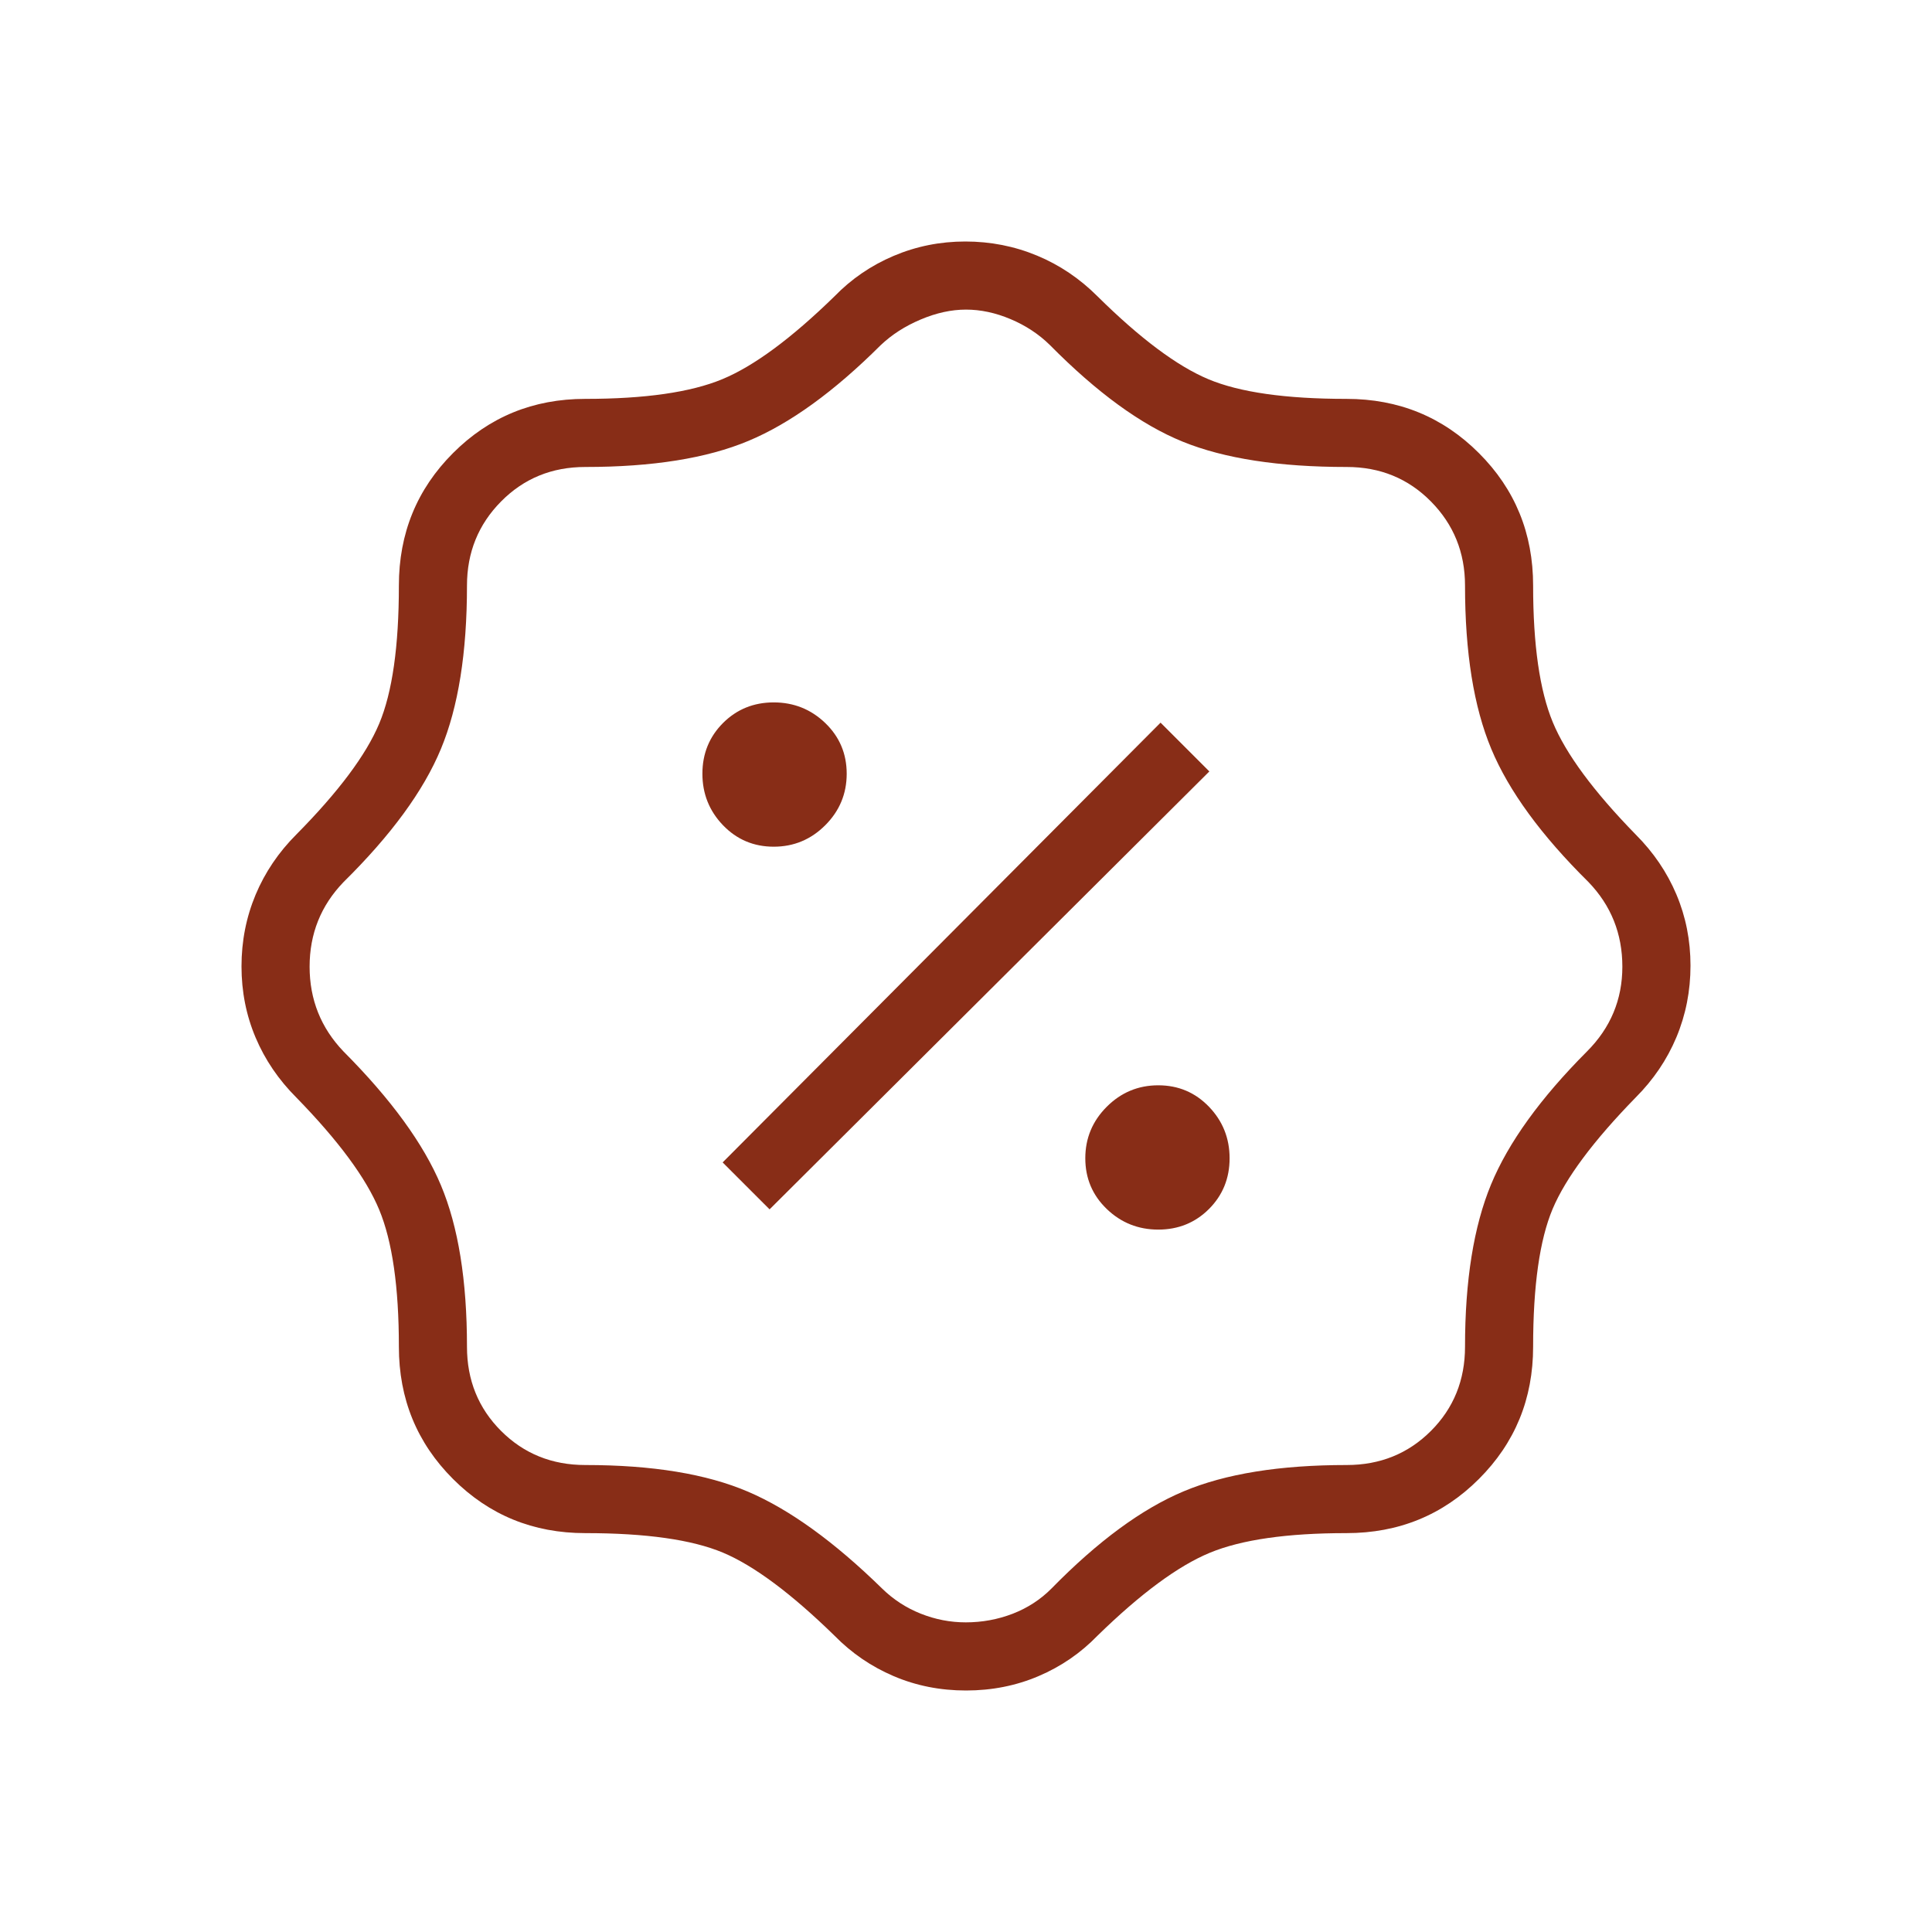 <?xml version="1.0" encoding="UTF-8"?> <svg xmlns="http://www.w3.org/2000/svg" width="48" height="48" viewBox="0 0 48 48" fill="none"><mask id="mask0_365_1002" style="mask-type:alpha" maskUnits="userSpaceOnUse" x="0" y="0" width="48" height="48"><rect width="48" height="48" fill="#D9D9D9"></rect></mask><g mask="url(#mask0_365_1002)"><path d="M24.001 42C23.359 42 22.76 41.881 22.203 41.643C21.645 41.405 21.155 41.069 20.732 40.637C19.656 39.587 18.733 38.9 17.962 38.575C17.191 38.252 16.05 38.09 14.541 38.09C13.247 38.09 12.152 37.642 11.255 36.745C10.358 35.848 9.91 34.753 9.91 33.459C9.91 31.975 9.747 30.841 9.421 30.055C9.095 29.269 8.409 28.34 7.363 27.268C6.921 26.826 6.583 26.329 6.35 25.777C6.117 25.226 6 24.637 6 24.009C6 23.381 6.117 22.788 6.35 22.23C6.583 21.674 6.921 21.174 7.363 20.732C8.409 19.674 9.095 18.756 9.421 17.979C9.747 17.202 9.91 16.058 9.91 14.549C9.91 13.251 10.358 12.154 11.255 11.257C12.152 10.359 13.247 9.91 14.541 9.91C16.025 9.91 17.159 9.747 17.945 9.421C18.731 9.095 19.66 8.409 20.732 7.363C21.151 6.931 21.642 6.595 22.203 6.357C22.764 6.119 23.358 6 23.983 6C24.61 6 25.203 6.117 25.764 6.35C26.325 6.583 26.826 6.921 27.268 7.363C28.326 8.409 29.244 9.095 30.021 9.421C30.798 9.747 31.942 9.91 33.452 9.91C34.749 9.91 35.846 10.359 36.743 11.257C37.641 12.154 38.09 13.251 38.09 14.549C38.09 16.024 38.253 17.155 38.578 17.942C38.904 18.73 39.591 19.66 40.637 20.732C41.079 21.174 41.417 21.671 41.65 22.223C41.883 22.774 42 23.363 42 23.991C42 24.619 41.883 25.212 41.65 25.77C41.417 26.326 41.079 26.826 40.637 27.268C39.587 28.344 38.9 29.266 38.575 30.035C38.252 30.803 38.09 31.944 38.09 33.459C38.09 34.753 37.641 35.848 36.743 36.745C35.846 37.642 34.749 38.09 33.452 38.09C31.976 38.09 30.845 38.253 30.058 38.578C29.27 38.904 28.34 39.591 27.268 40.637C26.85 41.069 26.361 41.405 25.802 41.643C25.244 41.881 24.643 42 24.001 42ZM23.994 40.307C24.399 40.307 24.788 40.236 25.16 40.093C25.531 39.949 25.852 39.74 26.123 39.467C27.275 38.291 28.37 37.486 29.409 37.051C30.447 36.615 31.797 36.398 33.459 36.398C34.289 36.398 34.987 36.115 35.551 35.551C36.115 34.987 36.398 34.289 36.398 33.459C36.398 31.813 36.614 30.468 37.045 29.427C37.477 28.384 38.272 27.283 39.428 26.123C40.014 25.537 40.307 24.834 40.307 24.017C40.307 23.198 40.027 22.498 39.467 21.916C38.291 20.754 37.486 19.651 37.051 18.608C36.615 17.564 36.398 16.211 36.398 14.549C36.398 13.726 36.115 13.029 35.551 12.459C34.987 11.888 34.289 11.602 33.459 11.602C31.776 11.602 30.417 11.393 29.384 10.973C28.351 10.554 27.251 9.753 26.084 8.572C25.808 8.301 25.483 8.087 25.108 7.929C24.734 7.771 24.364 7.692 24 7.692C23.636 7.692 23.26 7.774 22.872 7.939C22.485 8.102 22.153 8.316 21.877 8.579C20.721 9.731 19.626 10.523 18.594 10.954C17.562 11.386 16.211 11.602 14.541 11.602C13.711 11.602 13.013 11.888 12.449 12.459C11.885 13.029 11.602 13.726 11.602 14.549C11.602 16.215 11.386 17.569 10.954 18.608C10.523 19.648 9.716 20.75 8.534 21.916C7.973 22.498 7.692 23.198 7.692 24.017C7.692 24.834 7.973 25.537 8.534 26.123C9.716 27.31 10.523 28.418 10.954 29.446C11.386 30.474 11.602 31.812 11.602 33.459C11.602 34.289 11.885 34.987 12.449 35.551C13.013 36.115 13.711 36.398 14.541 36.398C16.206 36.398 17.555 36.619 18.588 37.062C19.621 37.505 20.73 38.307 21.916 39.467C22.192 39.737 22.511 39.946 22.873 40.09C23.236 40.235 23.61 40.307 23.994 40.307ZM28.777 30.549C29.275 30.549 29.695 30.378 30.037 30.037C30.378 29.695 30.549 29.275 30.549 28.777C30.549 28.279 30.378 27.852 30.037 27.497C29.695 27.142 29.275 26.964 28.777 26.964C28.279 26.964 27.852 27.142 27.497 27.497C27.142 27.852 26.964 28.279 26.964 28.777C26.964 29.275 27.142 29.695 27.497 30.037C27.852 30.378 28.279 30.549 28.777 30.549ZM19.12 30.046L30.046 19.166L28.834 17.954L17.954 28.88L19.12 30.046ZM19.223 21.036C19.721 21.036 20.148 20.858 20.503 20.503C20.858 20.148 21.036 19.721 21.036 19.223C21.036 18.725 20.858 18.305 20.503 17.963C20.148 17.622 19.721 17.451 19.223 17.451C18.725 17.451 18.305 17.622 17.963 17.963C17.622 18.305 17.451 18.725 17.451 19.223C17.451 19.721 17.622 20.148 17.963 20.503C18.305 20.858 18.725 21.036 19.223 21.036Z" fill="#882D17"></path></g></svg> 